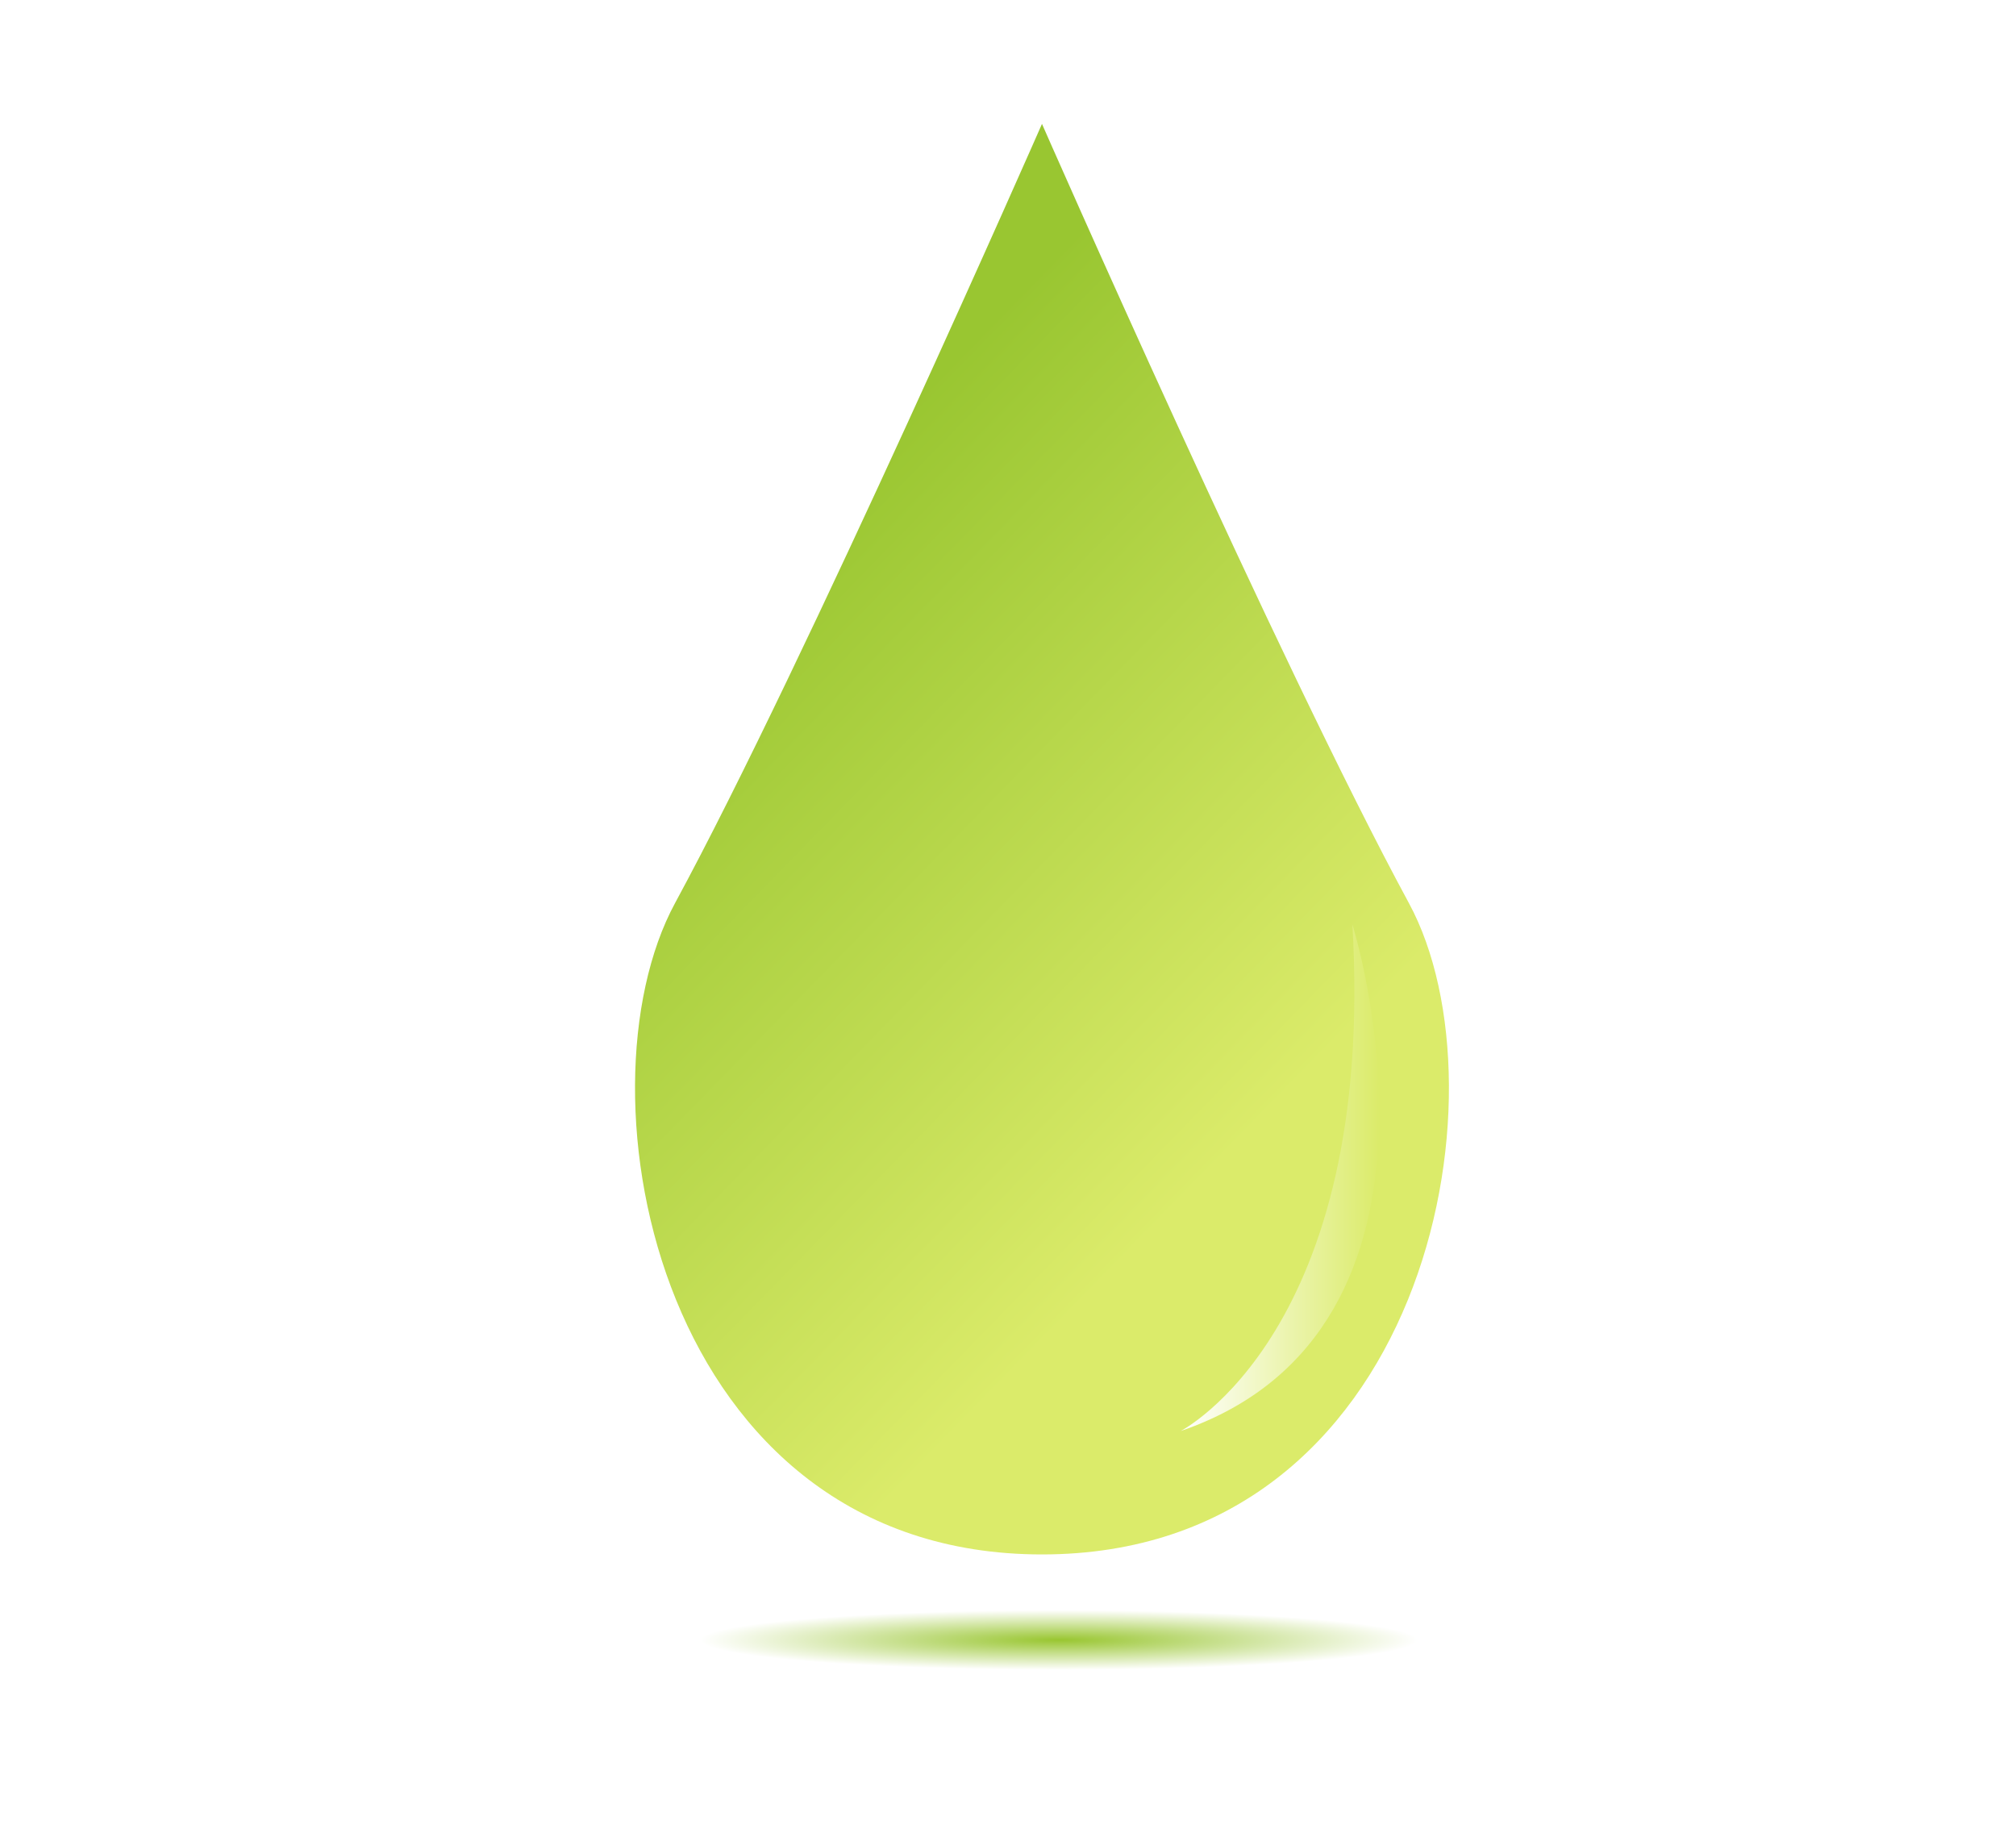 <svg xmlns="http://www.w3.org/2000/svg" xml:space="preserve" id="Слой_1" width="110" height="100" x="0" y="0" style="enable-background:new 0 0 110 100" version="1.1" viewBox="0 0 110 100"><style type="text/css">.st0{fill:#fff}.st54{fill:url(#SVGID_1_)}.st55{fill:url(#SVGID_2_)}.st58{fill:url(#SVGID_3_)}</style><g id="_x31_2139"><path d="M0 0h110v100H0z" class="st0"/><linearGradient id="SVGID_1_" x1="39.131" x2="68.54" y1="32.774" y2="61.441" gradientUnits="userSpaceOnUse"><stop offset="0" style="stop-color:#99c631"/><stop offset="1" style="stop-color:#dbeb6a"/></linearGradient><path d="M76.874 49.274C69.781 36.188 56.854 6.76 56.854 6.76s-12.927 29.428-20.02 42.513c-5.62 10.368-.9 35.54 20.02 35.54s25.639-25.171 20.02-35.539z" class="st54"/><linearGradient id="SVGID_2_" x1="64.418" x2="75.257" y1="64.26" y2="64.26" gradientUnits="userSpaceOnUse"><stop offset="0" style="stop-color:#fff"/><stop offset="1" style="stop-color:#dbeb6a"/></linearGradient><path d="M73.791 50.437s6.937 22.056-9.373 27.644c0 .001 10.678-5.457 9.373-27.644z" class="st55"/><radialGradient id="SVGID_3_" cx="57.81" cy="89.45" r="8.689" gradientTransform="matrix(2.252 0 0 .188 -72.406 72.665)" gradientUnits="userSpaceOnUse"><stop offset="0" style="stop-color:#99c631"/><stop offset="1" style="stop-color:#fff"/></radialGradient><ellipse cx="57.81" cy="89.45" class="st58" rx="27.092" ry="2.518"/></g></svg>